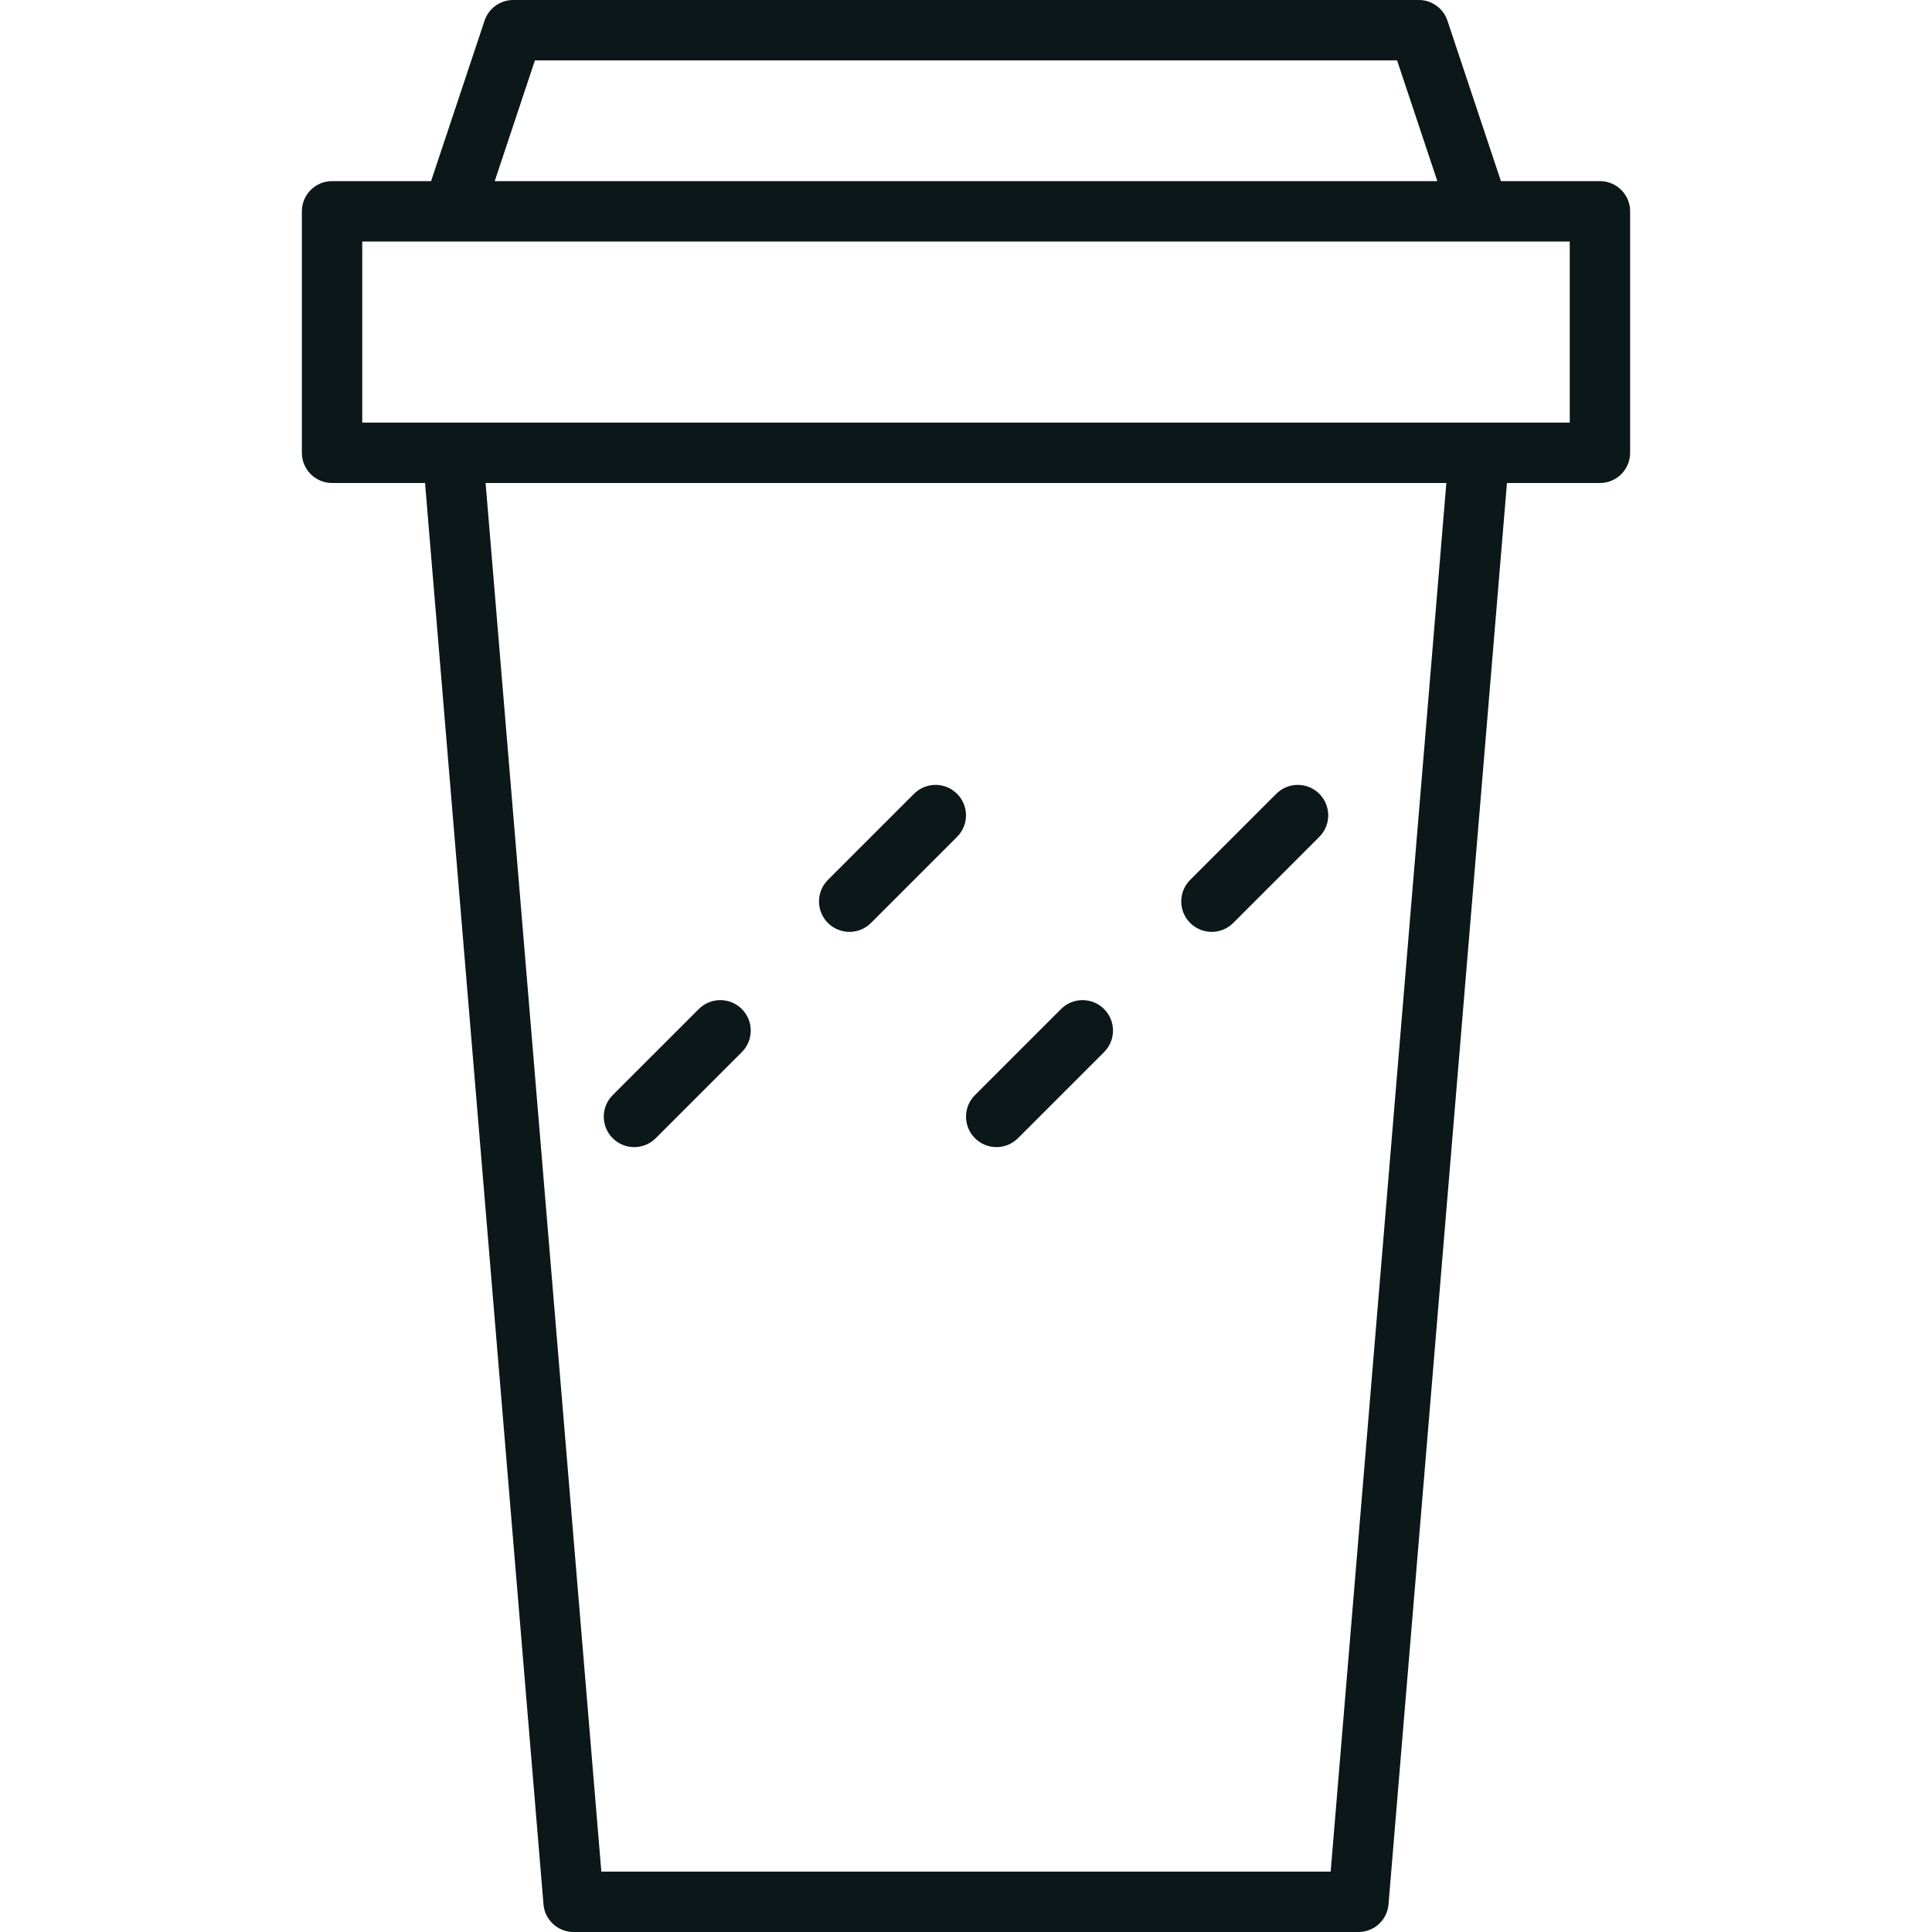 <?xml version="1.0" encoding="utf-8"?><!-- Uploaded to: SVG Repo, www.svgrepo.com, Generator: SVG Repo Mixer Tools -->
<svg version="1.1" id="Uploaded to svgrepo.com" xmlns="http://www.w3.org/2000/svg" xmlns:xlink="http://www.w3.org/1999/xlink" 
	 width="800px" height="800px" viewBox="0 0 32 32" xml:space="preserve">
<style type="text/css">
	.dashing_een{fill:#0B1719;}
</style>
<path class="dashing_een" d="M26.5,3h-1.64l-0.886-2.658C23.906,0.138,23.715,0,23.5,0h-15C8.285,0,8.094,0.138,8.026,0.342L7.14,3
	H5.5C5.224,3,5,3.224,5,3.5v4C5,7.776,5.224,8,5.5,8h1.54l1.962,23.542C9.023,31.801,9.24,32,9.5,32h13
	c0.26,0,0.477-0.199,0.498-0.458L24.96,8h1.54C26.776,8,27,7.776,27,7.5v-4C27,3.224,26.776,3,26.5,3z M8.86,1H23.14l0.667,2H8.194
	L8.86,1z M22.04,31H9.96L8.043,8h15.913L22.04,31z M26,7H6V4h1.5h17H26V7z M19.713,14.574l1.426-1.426
	c0.197-0.197,0.516-0.197,0.713,0c0.197,0.197,0.197,0.516,0,0.713l-1.426,1.426c-0.197,0.197-0.516,0.197-0.713,0
	C19.516,15.09,19.516,14.771,19.713,14.574z M16.148,18.139l1.426-1.426c0.197-0.197,0.516-0.197,0.713,0s0.197,0.516,0,0.713
	l-1.426,1.426c-0.197,0.197-0.516,0.197-0.713,0C15.951,18.655,15.951,18.336,16.148,18.139z M13.713,14.574l1.426-1.426
	c0.197-0.197,0.516-0.197,0.713,0c0.197,0.197,0.197,0.516,0,0.713l-1.426,1.426c-0.197,0.197-0.516,0.197-0.713,0
	C13.516,15.09,13.516,14.771,13.713,14.574z M10.148,18.139l1.426-1.426c0.197-0.197,0.516-0.197,0.713,0
	c0.197,0.197,0.197,0.516,0,0.713l-1.426,1.426c-0.197,0.197-0.516,0.197-0.713,0C9.951,18.655,9.951,18.336,10.148,18.139z"/>
</svg>